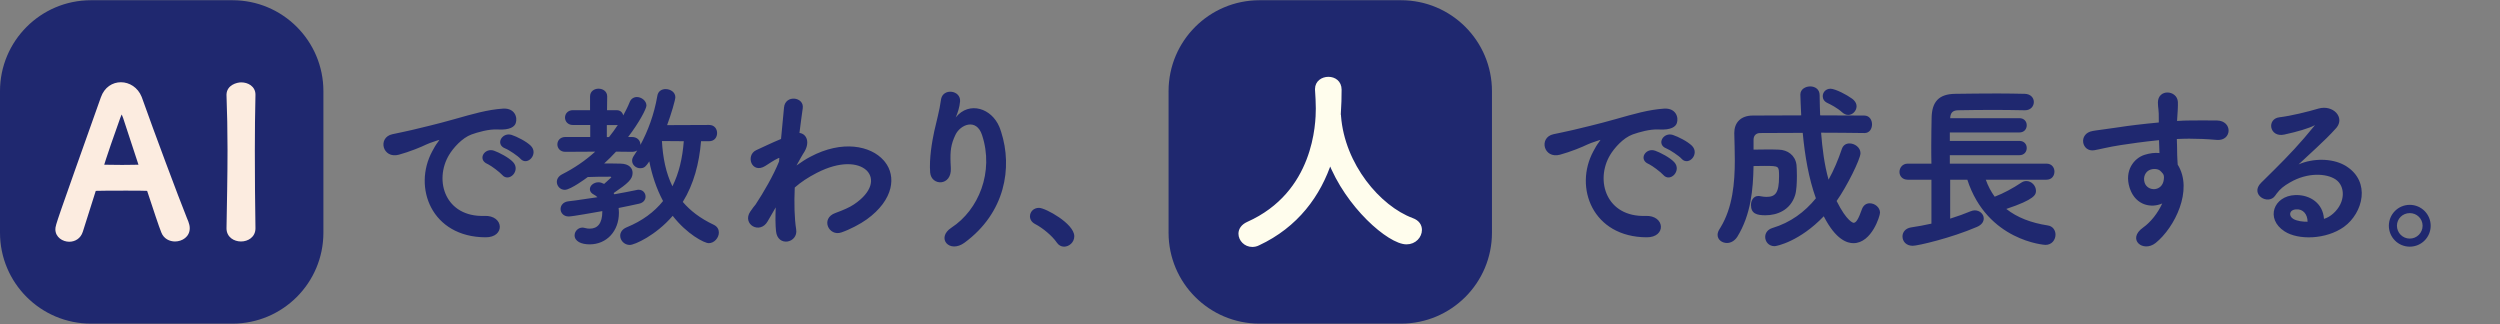 <svg width="563" height="73" viewBox="0 0 563 73" fill="none" xmlns="http://www.w3.org/2000/svg">
    <rect x="0" y="0" width="563" height="73" fill="#808080" stroke="none"/>
    <path d="M52.351 0.051C63.661 0.051 72.83 9.22 72.83 20.531V52.401C72.83 63.712 63.661 72.88 52.351 72.881H20.48C9.17 72.881 0 63.712 0 52.401V20.531C0 9.22 9.17 0.051 20.48 0.051H52.351ZM315.511 0.051C326.821 0.051 335.99 9.22 335.99 20.531V52.401C335.99 63.712 326.821 72.88 315.511 72.881H283.641C272.33 72.881 263.16 63.712 263.16 52.401V20.531C263.16 9.22 272.33 0.051 283.641 0.051H315.511ZM233.979 46.81C234.179 46.81 234.451 46.872 234.764 46.974C235.08 47.078 235.45 47.23 235.853 47.418C236.657 47.794 237.595 48.323 238.489 48.937C239.383 49.551 240.238 50.254 240.871 50.979C241.5 51.7 241.93 52.466 241.93 53.201C241.929 54.569 240.776 55.55 239.619 55.55C239.005 55.55 238.4 55.242 237.975 54.604V54.603C236.991 53.148 234.812 51.324 233.111 50.454H233.109C232.305 50.031 231.949 49.381 231.949 48.72C231.949 47.718 232.737 46.81 233.979 46.81ZM542.68 46.131C545.282 46.131 547.389 48.238 547.39 50.84C547.389 53.443 545.282 55.55 542.68 55.55C540.077 55.55 537.97 53.443 537.97 50.84C537.97 48.238 540.077 46.131 542.68 46.131ZM214.271 20.667C214.792 20.722 215.302 20.942 215.67 21.312C216.041 21.686 216.263 22.209 216.209 22.853V22.854C216.094 24.152 215.656 25.48 215.235 26.44C216.729 24.567 218.794 24.037 220.698 24.552C222.5 25.038 224.146 26.455 225.033 28.527L225.2 28.95L225.463 29.72C228.041 37.741 226.394 47.894 217.229 54.641C215.567 55.872 213.935 55.666 213.152 54.786C212.762 54.347 212.597 53.749 212.758 53.117C212.918 52.488 213.395 51.839 214.257 51.275C220.4 47.272 223.895 38.703 221.156 30.408C220.834 29.43 220.365 28.804 219.839 28.442C219.314 28.081 218.718 27.974 218.12 28.059C216.917 28.232 215.717 29.184 215.155 30.384L215.154 30.386C214.154 32.49 213.966 33.986 214.068 36.652L214.129 37.872V37.873C214.18 38.87 213.942 39.633 213.535 40.164C213.129 40.694 212.561 40.983 211.979 41.045C210.816 41.167 209.597 40.381 209.47 38.853V38.852C209.228 35.669 209.912 31.811 210.393 29.569C210.836 27.514 211.591 24.894 211.91 22.462L211.953 22.218C212.079 21.672 212.377 21.271 212.764 21.011C213.203 20.717 213.749 20.611 214.271 20.667ZM488.153 20.831C489.242 20.852 490.374 21.596 490.46 22.951L490.461 22.954C490.501 23.881 490.381 25.722 490.301 26.8L490.294 26.962C490.29 27.015 490.285 27.067 490.28 27.116C490.276 27.159 490.275 27.2 490.271 27.24C491.365 27.168 492.35 27.131 493.19 27.131C495.146 27.131 496.552 27.091 499.272 27.131H499.274C500.147 27.151 500.806 27.444 501.244 27.88C501.681 28.314 501.891 28.884 501.881 29.443C501.87 30.002 501.638 30.553 501.192 30.948C500.745 31.343 500.094 31.573 499.26 31.511H499.258C496.423 31.271 495.467 31.27 492.988 31.23C492.116 31.23 491.208 31.266 490.225 31.304C490.263 32.531 490.301 33.723 490.301 34.84C490.301 35.389 490.377 36.196 490.418 37.074C492.21 39.922 492.025 43.48 490.877 46.735C489.724 50.004 487.588 52.998 485.444 54.718L485.443 54.718C484.053 55.818 482.428 55.648 481.596 54.833C481.177 54.422 480.965 53.85 481.098 53.215C481.229 52.583 481.695 51.911 482.584 51.278C484.376 50.009 485.962 47.956 486.933 45.825C485.667 46.371 484.249 46.464 482.972 46.022C481.566 45.536 480.344 44.411 479.689 42.572L479.566 42.203C478.398 38.424 480.547 35.617 482.986 34.857C484.097 34.512 485.253 34.347 486.313 34.469C486.278 33.651 486.242 32.598 486.206 31.565C482.905 31.885 479.659 32.354 477.613 32.669C476.178 32.888 474.99 33.128 474.012 33.338C473.037 33.547 472.26 33.728 471.655 33.829L471.654 33.828C470.946 33.954 470.351 33.786 469.913 33.443C469.478 33.102 469.207 32.594 469.132 32.056C469.057 31.518 469.177 30.944 469.53 30.47C469.884 29.994 470.463 29.628 471.285 29.493L471.931 29.387C472.616 29.282 473.407 29.177 474.201 29.072C475.262 28.932 476.329 28.793 477.166 28.653L477.167 28.652C479.146 28.335 482.683 27.903 486.161 27.584V26.998C486.181 25.764 486.13 25.11 486.076 24.607C486.022 24.103 485.961 23.731 485.961 23.081C485.961 22.314 486.227 21.741 486.644 21.364C487.057 20.99 487.607 20.82 488.153 20.831ZM407.67 19.46C408.177 19.46 408.702 19.608 409.104 19.927C409.509 20.25 409.779 20.743 409.78 21.406L409.825 23.722C409.839 24.46 409.859 25.211 409.895 25.98C411.586 25.981 413.258 25.99 414.896 26C416.581 26.01 418.231 26.02 419.83 26.02C420.418 26.02 420.862 26.273 421.154 26.654C421.443 27.03 421.58 27.525 421.58 28.011C421.58 28.496 421.442 28.981 421.164 29.346C420.882 29.716 420.46 29.96 419.91 29.96H419.868C416.642 29.92 413.377 29.881 410.112 29.88C410.384 33.423 410.842 37.098 411.794 40.459C412.987 38.313 413.972 35.954 414.809 33.482L414.81 33.478C414.96 33.071 415.199 32.773 415.499 32.579C415.797 32.386 416.147 32.301 416.51 32.3C417.086 32.3 417.7 32.523 418.17 32.903C418.641 33.284 418.98 33.835 418.98 34.49C418.98 34.673 418.926 34.928 418.837 35.229C418.746 35.535 418.616 35.901 418.452 36.311C418.125 37.132 417.666 38.137 417.135 39.202C416.089 41.298 414.758 43.634 413.604 45.261C414.762 47.581 415.699 48.816 416.36 49.468C416.694 49.798 416.957 49.977 417.14 50.073C417.231 50.121 417.302 50.149 417.353 50.164C417.377 50.171 417.396 50.175 417.41 50.178C417.423 50.18 417.43 50.18 417.431 50.18C417.689 50.18 417.96 50 418.273 49.501C418.584 49.006 418.909 48.239 419.288 47.161L419.355 46.986C419.522 46.592 419.753 46.301 420.027 46.103C420.341 45.877 420.703 45.78 421.07 45.78C421.65 45.78 422.224 46.016 422.654 46.392C423.084 46.769 423.38 47.299 423.38 47.89C423.38 47.996 423.347 48.181 423.289 48.411C423.23 48.646 423.14 48.943 423.021 49.277C422.784 49.946 422.425 50.775 421.938 51.583C420.972 53.189 419.473 54.76 417.391 54.761C416.763 54.761 415.771 54.612 414.582 53.752C413.423 52.913 412.086 51.401 410.712 48.705C407.99 51.546 405.344 53.225 403.32 54.195C402.291 54.688 401.422 54.999 400.786 55.186C400.469 55.28 400.209 55.343 400.016 55.383C399.828 55.421 399.692 55.44 399.63 55.44C398.297 55.44 397.521 54.402 397.521 53.37C397.521 52.501 398.047 51.685 399.146 51.346C403.206 50.125 406.404 47.767 408.939 44.659C407.327 40.181 406.454 35.088 405.974 29.92C404.36 29.92 402.756 29.93 401.176 29.94C399.551 29.95 397.951 29.96 396.391 29.96C395.923 29.96 395.553 30.109 395.301 30.361C395.049 30.613 394.901 30.983 394.9 31.45V33.695C395.82 33.661 396.807 33.66 397.79 33.66C398.828 33.66 399.793 33.66 400.558 33.7H400.557C402.593 33.741 404.264 34.988 404.556 37.035L404.579 37.236L404.58 37.238C404.62 37.723 404.66 38.607 404.66 39.61C404.66 40.372 404.64 41.207 404.58 41.977C404.52 42.745 404.418 43.458 404.253 43.975C403.186 47.34 400.188 48.48 397.59 48.48C396.61 48.48 395.792 48.392 395.219 48.054C394.928 47.883 394.7 47.648 394.547 47.333C394.395 47.02 394.32 46.635 394.32 46.17C394.32 45.665 394.457 45.163 394.729 44.783C395.003 44.399 395.416 44.14 395.95 44.14C396.107 44.14 396.242 44.14 396.417 44.182C396.857 44.262 397.325 44.34 397.79 44.34C398.848 44.34 399.536 44.096 399.976 43.441C400.428 42.767 400.641 41.629 400.641 39.77C400.641 39.136 400.64 38.673 400.588 38.329C400.537 37.989 400.44 37.793 400.27 37.665C400.09 37.529 399.804 37.448 399.325 37.405C398.85 37.363 398.212 37.36 397.351 37.36C396.555 37.36 395.726 37.36 394.896 37.394C394.81 42.639 394.313 48.337 391.238 53.329L391.236 53.332L391.11 53.25L391.235 53.332C390.61 54.291 389.725 54.72 388.91 54.72C387.817 54.72 386.8 54 386.8 52.89C386.8 52.496 386.932 52.067 387.224 51.609L387.492 51.178C390.191 46.694 390.68 41.201 390.68 36.09C390.68 33.973 390.601 31.897 390.561 30.013V29.93C390.561 28.841 390.889 27.859 391.588 27.15C392.287 26.44 393.34 26.02 394.75 26.02C396.51 26.02 398.33 26.01 400.18 26C401.978 25.99 403.804 25.981 405.632 25.98C405.552 24.63 405.44 21.486 405.44 21.29C405.441 20.696 405.729 20.233 406.151 19.924C406.571 19.617 407.124 19.46 407.67 19.46ZM449.87 21.05C451.992 21.05 454.113 21.091 455.993 21.131H455.995C456.668 21.152 457.176 21.385 457.517 21.731C457.856 22.076 458.02 22.524 458.021 22.961C458.02 23.436 457.847 23.906 457.508 24.256C457.167 24.607 456.667 24.831 456.03 24.831H455.947C453.787 24.791 451.389 24.751 449.03 24.751C446.152 24.751 443.313 24.79 440.913 24.83L440.914 24.831C440.241 24.85 439.828 25.041 439.574 25.339C439.322 25.634 439.205 26.062 439.182 26.611H454.75C455.307 26.611 455.728 26.805 456.01 27.109C456.289 27.411 456.42 27.809 456.42 28.201C456.42 28.611 456.29 29.02 456.011 29.327C455.729 29.637 455.307 29.831 454.75 29.831H439.101V31.731H454.75C455.307 31.731 455.728 31.925 456.01 32.229C456.289 32.531 456.42 32.929 456.42 33.321C456.42 33.731 456.29 34.14 456.011 34.447C455.729 34.757 455.307 34.951 454.75 34.951H439.101V36.851H460.87C461.471 36.851 461.924 37.078 462.224 37.423C462.52 37.764 462.66 38.211 462.66 38.641C462.66 39.09 462.521 39.547 462.224 39.893C461.923 40.243 461.471 40.47 460.87 40.47H447.203C447.701 41.895 448.399 43.182 449.204 44.298C451.272 43.506 453.267 42.409 455.227 41.116C455.613 40.859 455.963 40.771 456.351 40.771C457.519 40.772 458.5 41.844 458.5 42.961C458.5 43.144 458.499 43.375 458.374 43.644C458.25 43.911 458.012 44.202 457.569 44.531C456.711 45.169 455.047 45.977 451.819 47.053C454.245 48.973 457.383 50.192 461.173 50.772H461.172C462.341 50.946 462.9 51.904 462.9 52.84C462.9 53.942 462.132 55.151 460.63 55.151C460.56 55.151 457.28 54.933 453.457 52.984C449.642 51.039 445.286 47.367 443.042 40.47H439.18V49.235C440.903 48.694 442.505 48.12 443.771 47.583L443.777 47.581C444.101 47.459 444.402 47.371 444.71 47.371C445.862 47.371 446.74 48.227 446.74 49.201C446.74 49.915 446.29 50.642 445.209 51.099L445.208 51.098C442.28 52.362 438.943 53.425 436.204 54.171C434.835 54.544 433.613 54.839 432.666 55.04C431.726 55.24 431.039 55.351 430.75 55.351C429.995 55.351 429.415 55.098 429.023 54.701C428.633 54.305 428.441 53.776 428.44 53.241C428.44 52.788 428.592 52.332 428.912 51.963C429.233 51.593 429.716 51.318 430.366 51.213H430.367C431.887 50.979 433.478 50.706 434.96 50.36V40.47H429.63C429.014 40.47 428.543 40.257 428.227 39.925C427.912 39.594 427.76 39.154 427.76 38.72C427.76 37.814 428.412 36.851 429.63 36.851H434.956C434.921 35.614 434.92 34.304 434.92 32.961C434.92 30.719 434.96 28.438 435 26.478V26.477C435.04 24.762 435.414 23.427 436.271 22.518C437.129 21.607 438.447 21.152 440.308 21.132V21.131C443.228 21.091 446.589 21.05 449.87 21.05ZM134.79 19.97C135.257 19.971 135.742 20.108 136.112 20.397C136.487 20.689 136.74 21.133 136.74 21.72V21.722L136.702 24.811H138.87C139.394 24.811 139.788 25.02 140.047 25.341C140.199 25.53 140.301 25.755 140.359 25.991C140.883 25.01 141.393 24.028 141.81 22.986C142.114 22.204 142.773 21.851 143.43 21.851C143.949 21.851 144.483 22.066 144.887 22.406C145.29 22.746 145.58 23.225 145.58 23.761C145.58 23.86 145.55 23.992 145.502 24.143C145.453 24.298 145.381 24.487 145.287 24.704C145.099 25.139 144.819 25.696 144.455 26.345C143.759 27.583 142.747 29.157 141.452 30.851H142.31C142.923 30.851 143.403 31.053 143.729 31.374C144.055 31.694 144.22 32.124 144.22 32.561C144.22 32.59 144.217 32.618 144.216 32.646C145.841 29.654 147.326 25.786 148.031 21.587C148.117 21.05 148.368 20.665 148.712 20.415C149.053 20.167 149.476 20.061 149.899 20.061C150.429 20.061 150.972 20.23 151.385 20.541C151.8 20.854 152.09 21.315 152.09 21.89C152.09 21.971 152.073 22.092 152.046 22.236C152.018 22.384 151.977 22.568 151.926 22.78C151.823 23.205 151.677 23.749 151.499 24.358C151.161 25.514 150.708 26.908 150.234 28.179L159.699 28.14H159.7C160.301 28.14 160.754 28.368 161.054 28.718C161.351 29.065 161.49 29.521 161.49 29.97C161.49 30.419 161.351 30.877 161.054 31.223C160.754 31.573 160.301 31.8 159.7 31.8H157.877C157.467 36.767 156.239 41.467 153.765 45.475C155.461 47.462 157.701 49.182 160.682 50.594L160.836 50.67C161.58 51.066 161.89 51.718 161.89 52.371C161.89 52.953 161.632 53.548 161.226 53.997C160.819 54.446 160.251 54.76 159.62 54.761C159.483 54.761 159.304 54.725 159.098 54.662C158.888 54.597 158.64 54.501 158.361 54.374C157.805 54.119 157.118 53.736 156.36 53.219C154.878 52.209 153.113 50.685 151.493 48.605C149.572 50.828 147.442 52.454 145.657 53.529C144.747 54.077 143.925 54.484 143.266 54.754C142.936 54.888 142.646 54.99 142.404 55.057C142.166 55.124 141.965 55.161 141.819 55.161C140.575 55.161 139.67 54.131 139.67 53.09C139.67 52.342 140.115 51.612 141.122 51.192H141.123C144.666 49.736 147.344 47.734 149.32 45.271C147.799 42.43 146.824 39.374 146.222 36.349C145.836 36.914 145.561 37.287 145.287 37.52C144.95 37.806 144.62 37.881 144.14 37.881C143.229 37.88 142.35 37.145 142.35 36.171C142.35 35.811 142.486 35.462 142.735 35.088L142.736 35.087C142.998 34.704 143.259 34.294 143.521 33.862C143.221 34.065 142.83 34.191 142.35 34.191H142.309L138.733 34.151C137.875 35.079 136.983 35.975 136.06 36.811C137.302 36.812 138.597 36.815 139.794 36.851H139.793C140.717 36.872 141.384 37.118 141.823 37.503C142.263 37.889 142.46 38.402 142.46 38.921C142.46 39.648 142.208 40.234 141.532 40.925C140.88 41.593 139.821 42.369 138.188 43.485C138.21 43.522 138.232 43.562 138.257 43.601C138.287 43.649 138.316 43.703 138.346 43.755C140.339 43.401 142.098 43.05 143.434 42.775C143.576 42.73 143.716 42.731 143.83 42.731C144.804 42.731 145.38 43.49 145.38 44.281C145.38 44.955 144.927 45.653 143.941 45.867C142.692 46.14 141.098 46.489 139.311 46.84C139.346 47.196 139.38 47.558 139.38 47.921C139.38 52.032 136.644 55.031 132.79 55.031C131.835 55.031 130.997 54.859 130.392 54.522C129.782 54.183 129.4 53.669 129.399 53.001C129.399 52.123 130.142 51.251 131.189 51.251C131.26 51.251 131.349 51.262 131.44 51.278L131.706 51.336L131.713 51.337V51.338C132.095 51.452 132.481 51.491 132.83 51.491C133.712 51.491 134.405 51.186 134.882 50.574C135.363 49.956 135.64 49.003 135.64 47.68V47.539C135.187 47.617 134.592 47.722 133.935 47.838C133.188 47.969 132.36 48.114 131.564 48.249C130.769 48.384 130.005 48.509 129.388 48.6C128.776 48.691 128.293 48.751 128.069 48.751C126.907 48.751 126.24 47.923 126.24 47.081C126.24 46.282 126.82 45.46 128.013 45.332L129.624 45.132C131.198 44.924 132.884 44.67 134.538 44.414C134.304 44.167 134.026 43.967 133.723 43.815C133.125 43.516 132.84 43.071 132.84 42.601C132.84 42.184 133.07 41.794 133.421 41.513C133.773 41.232 134.257 41.05 134.79 41.05C135.183 41.051 135.568 41.182 135.977 41.386L136.045 41.421C136.2 41.28 136.547 40.971 136.879 40.67C137.094 40.475 137.306 40.281 137.463 40.131C137.542 40.056 137.606 39.993 137.649 39.947C137.656 39.94 137.661 39.932 137.667 39.925C137.656 39.904 137.64 39.879 137.619 39.857C137.573 39.807 137.53 39.791 137.51 39.791C135.686 39.791 134.062 39.791 132.362 39.869C132.131 40.049 131.22 40.718 130.205 41.362C129.655 41.711 129.071 42.055 128.545 42.313C128.282 42.442 128.031 42.551 127.804 42.628C127.579 42.703 127.368 42.751 127.189 42.751C126.14 42.751 125.4 41.876 125.399 40.961C125.399 40.338 125.757 39.691 126.56 39.268L126.562 39.267C129.348 37.855 131.84 36.149 134.04 34.153L127.311 34.191H127.31C126.142 34.191 125.52 33.359 125.52 32.521C125.52 31.683 126.142 30.851 127.31 30.851H132.92V28.151H129.03C127.863 28.151 127.241 27.319 127.24 26.481C127.24 25.643 127.862 24.811 129.03 24.811H132.88V21.72C132.88 21.135 133.121 20.692 133.486 20.399C133.848 20.109 134.323 19.97 134.79 19.97ZM178.907 22.216C179.435 22.262 179.949 22.477 180.31 22.847C180.673 23.221 180.874 23.744 180.777 24.381C180.582 25.788 180.311 27.692 180.038 29.941C180.811 30.024 181.452 30.543 181.693 31.352C181.951 32.215 181.749 33.383 180.832 34.687H180.831C180.737 34.819 180.543 35.16 180.266 35.658C180.128 35.905 179.972 36.189 179.8 36.501C179.668 36.74 179.526 36.996 179.377 37.264C180.455 36.491 181.498 35.816 182.48 35.307C189.64 31.487 196.082 32.793 199.021 36.14L199.29 36.462C200.581 38.097 201.05 40.187 200.515 42.391C199.944 44.74 198.238 47.207 195.197 49.402C193.745 50.451 191.372 51.697 189.478 52.342L189.479 52.343C188.073 52.832 186.876 52.051 186.46 50.996C186.252 50.467 186.237 49.863 186.492 49.313C186.748 48.762 187.268 48.28 188.098 47.979C189.937 47.3 191.321 46.705 192.305 46.037L192.306 46.036C194.409 44.627 195.56 43.161 195.977 41.84C196.39 40.528 196.083 39.345 195.242 38.465L195.073 38.303C193.256 36.663 189.264 36.194 183.938 38.934L183.937 38.933C181.889 39.996 180.353 41.02 178.977 42.231C178.821 45.803 178.903 49.166 179.298 51.657H179.297C179.552 53.193 178.479 54.218 177.331 54.388C176.755 54.474 176.152 54.346 175.671 53.963C175.189 53.578 174.843 52.948 174.76 52.056C174.612 50.689 174.601 48.853 174.692 46.707C174.152 47.601 173.573 48.639 172.879 49.834L172.88 49.835C172.453 50.585 171.877 51.013 171.274 51.178C170.674 51.343 170.06 51.244 169.561 50.961C169.061 50.678 168.671 50.208 168.525 49.629C168.379 49.046 168.484 48.368 168.944 47.678C169.467 46.874 169.832 46.466 170.147 46.072C171.94 43.362 174.205 39.467 175.44 36.367L175.508 35.569C175.438 35.571 175.344 35.591 175.217 35.655L175.212 35.657C174.184 36.132 173.32 36.761 172.349 37.368C171.603 37.834 170.937 37.937 170.393 37.784C169.85 37.631 169.455 37.23 169.237 36.742C168.806 35.773 169.057 34.407 170.285 33.825L170.287 33.824C171.743 33.155 173.869 32.131 175.888 31.296C176.164 28.414 176.401 25.928 176.56 24.226C176.623 23.488 176.94 22.957 177.384 22.626C177.824 22.296 178.379 22.172 178.907 22.216ZM542.68 47.991C541.08 47.991 539.79 49.246 539.79 50.84C539.79 52.437 541.083 53.731 542.68 53.731C544.277 53.731 545.57 52.438 545.57 50.84C545.57 49.246 544.279 47.991 542.68 47.991ZM522.099 24.456C523.748 23.982 525.269 24.474 526.12 25.393C526.546 25.854 526.806 26.424 526.823 27.032C526.838 27.565 526.666 28.117 526.273 28.638L526.092 28.86C524.807 30.305 523.203 31.869 521.602 33.35C520.247 34.603 518.897 35.827 517.643 37.019C520.972 35.588 525.108 35.654 527.889 37.149L528.177 37.311L528.446 37.478C531.171 39.231 532.096 41.824 531.824 44.366C531.544 46.98 530.001 49.538 527.868 51.082L527.867 51.083C525.86 52.523 523.28 53.279 520.823 53.425C518.369 53.572 516.013 53.109 514.457 52.086V52.085C512.291 50.674 511.663 48.679 512.218 46.999C512.771 45.325 514.482 44.012 516.895 43.93L517.199 43.925C518.721 43.929 520.186 44.386 521.308 45.267C522.466 46.177 523.251 47.535 523.358 49.289C524.041 49.104 524.788 48.669 525.44 48.089C528.313 45.531 528.148 41.852 525.977 40.405H525.976C523.954 39.045 519.698 38.751 515.695 41.09L515.694 41.09C514.308 41.888 513.506 42.528 512.721 43.571L512.384 44.045C511.601 45.198 510.135 45.114 509.222 44.452C508.76 44.117 508.418 43.624 508.364 43.041C508.31 42.454 508.551 41.807 509.194 41.174L512.313 38.087C515.287 35.126 517.937 32.371 521.262 28.267C521.285 28.238 521.302 28.209 521.32 28.184C521.271 28.206 521.219 28.229 521.167 28.255C520.025 28.865 517.368 29.668 514.411 30.307C513.59 30.484 512.919 30.361 512.423 30.057C511.928 29.754 511.618 29.277 511.508 28.767C511.397 28.258 511.484 27.712 511.786 27.269C512.09 26.824 512.604 26.496 513.322 26.412C515.99 26.093 519.82 25.136 522.097 24.457L522.099 24.456ZM113.506 24.452C114.659 24.438 115.428 24.889 115.858 25.527C116.312 26.2 116.375 27.059 116.142 27.739L116.141 27.74C116.006 28.122 115.695 28.522 115.061 28.802C114.431 29.081 113.484 29.241 112.071 29.16H112.07C110.063 29.042 107.568 29.791 106.209 30.271L106.21 30.272C105.119 30.662 104.067 31.445 103.175 32.322C102.284 33.198 101.562 34.159 101.129 34.887H101.128C99.392 37.788 99.189 41.305 100.515 44.05C101.837 46.787 104.688 48.779 109.114 48.621C111.27 48.539 112.484 49.717 112.555 50.977C112.59 51.602 112.338 52.228 111.799 52.692C111.261 53.155 110.446 53.449 109.359 53.439V53.44C103.268 53.42 99.155 50.614 97.122 46.781C95.092 42.954 95.145 38.121 97.348 34.059C97.749 33.298 98.113 32.649 98.641 31.96C98.8 31.75 98.901 31.603 98.954 31.504V31.502C98.947 31.503 98.939 31.504 98.931 31.506C98.824 31.528 98.676 31.572 98.484 31.633C96.989 32.111 96.415 32.35 95.877 32.596C95.333 32.846 94.819 33.108 93.453 33.631H93.452C92.171 34.111 91.045 34.513 89.838 34.835L89.839 34.836C88.926 35.084 88.157 34.976 87.572 34.647C86.989 34.319 86.6 33.778 86.435 33.185C86.27 32.593 86.328 31.942 86.644 31.392C86.961 30.84 87.531 30.401 88.368 30.223C88.792 30.123 89.583 29.963 90.424 29.789C91.269 29.614 92.166 29.424 92.803 29.265L92.804 29.264C94.766 28.784 98.282 27.985 102.358 26.826C106.473 25.667 109.731 24.702 113.27 24.461L113.506 24.452ZM374.986 24.452C376.139 24.438 376.908 24.889 377.339 25.527C377.792 26.2 377.856 27.059 377.622 27.739L377.621 27.74C377.486 28.122 377.176 28.522 376.541 28.802C375.911 29.081 374.964 29.241 373.552 29.16H373.551C371.544 29.042 369.049 29.791 367.689 30.271L367.69 30.272C366.599 30.662 365.547 31.445 364.655 32.322C363.764 33.198 363.043 34.159 362.609 34.887H362.608C360.872 37.788 360.669 41.305 361.995 44.05C363.317 46.787 366.169 48.779 370.595 48.621C372.751 48.539 373.964 49.717 374.035 50.977C374.07 51.602 373.818 52.228 373.279 52.692C372.741 53.155 371.926 53.449 370.84 53.439V53.44C364.749 53.42 360.635 50.614 358.603 46.781C356.573 42.954 356.626 38.121 358.828 34.059C359.229 33.298 359.594 32.649 360.121 31.96C360.281 31.75 360.381 31.603 360.435 31.504V31.502C360.427 31.503 360.419 31.504 360.411 31.506C360.304 31.528 360.156 31.572 359.965 31.633C358.469 32.111 357.895 32.35 357.357 32.596C356.814 32.846 356.299 33.108 354.934 33.631H354.933C353.652 34.111 352.526 34.513 351.318 34.835L351.319 34.836C350.407 35.084 349.638 34.976 349.053 34.647C348.469 34.319 348.08 33.778 347.915 33.185C347.75 32.593 347.809 31.942 348.124 31.392C348.441 30.84 349.011 30.401 349.849 30.223C350.272 30.123 351.064 29.963 351.904 29.789C352.75 29.614 353.647 29.424 354.283 29.265L354.284 29.264C356.247 28.784 359.762 27.985 363.839 26.826C367.954 25.667 371.211 24.702 374.75 24.461L374.986 24.452ZM518.981 47.888C518.529 47.366 517.867 47.074 517.033 47.15C516.2 47.226 515.815 47.641 515.748 48.068C515.68 48.506 515.933 49.03 516.528 49.347C517.376 49.79 518.593 49.953 519.667 49.932C519.657 49.102 519.412 48.386 518.981 47.888ZM485.366 38.06C484.923 38.032 484.449 38.108 484.055 38.296L484.053 38.297C483.166 38.703 482.556 39.862 482.974 41.154H482.973C483.308 42.157 484.286 42.667 485.238 42.587C486.181 42.507 487.092 41.848 487.282 40.5C487.341 40.088 487.338 39.806 487.298 39.593C487.258 39.386 487.179 39.236 487.07 39.09H487.069C486.87 38.852 486.68 38.624 486.455 38.436L486.453 38.434C486.206 38.223 485.811 38.089 485.366 38.06ZM149.068 31.761C149.273 35.532 149.959 38.962 151.431 41.952C152.909 38.996 153.706 35.567 153.987 31.799L149.068 31.761ZM108.86 34.739C109.275 34.035 110.239 33.564 111.289 33.949C111.859 34.153 112.688 34.536 113.489 34.995C114.288 35.452 115.074 35.991 115.55 36.508H115.549C116.432 37.457 116.202 38.626 115.571 39.326C115.256 39.675 114.833 39.92 114.385 39.961C113.93 40.002 113.465 39.833 113.085 39.387V39.386C112.815 39.079 112.187 38.549 111.515 38.046C110.924 37.604 110.316 37.196 109.904 36.986L109.74 36.908C109.181 36.665 108.846 36.31 108.712 35.91C108.578 35.511 108.652 35.092 108.86 34.739ZM370.341 34.739C370.756 34.035 371.72 33.564 372.77 33.949C373.34 34.153 374.169 34.536 374.97 34.995C375.768 35.452 376.554 35.991 377.03 36.508H377.029C377.913 37.457 377.682 38.626 377.052 39.326C376.737 39.675 376.314 39.92 375.865 39.961C375.41 40.002 374.945 39.833 374.565 39.387V39.386C374.296 39.079 373.668 38.549 372.995 38.046C372.404 37.604 371.797 37.196 371.385 36.986L371.221 36.908C370.661 36.665 370.326 36.31 370.192 35.91C370.059 35.511 370.133 35.092 370.341 34.739ZM112.833 31.283C113.23 30.56 114.181 30.044 115.234 30.387H115.235C115.807 30.571 116.636 30.936 117.441 31.374C118.245 31.811 119.04 32.33 119.535 32.825C120.441 33.731 120.253 34.9 119.654 35.617C119.355 35.975 118.946 36.231 118.503 36.286C118.054 36.341 117.589 36.185 117.198 35.751L117.196 35.75C116.931 35.446 116.286 34.945 115.591 34.474C114.896 34.005 114.179 33.584 113.776 33.43H113.775C113.205 33.209 112.859 32.864 112.714 32.467C112.57 32.071 112.634 31.646 112.833 31.283ZM374.323 31.283C374.72 30.56 375.672 30.045 376.725 30.387H376.726C377.297 30.571 378.126 30.936 378.932 31.374C379.735 31.811 380.531 32.33 381.026 32.825C381.932 33.731 381.744 34.901 381.146 35.617C380.846 35.975 380.436 36.232 379.993 36.286C379.6 36.334 379.195 36.22 378.838 35.9L378.688 35.75C378.422 35.446 377.777 34.945 377.081 34.474C376.387 34.005 375.669 33.584 375.267 33.43H375.266C374.696 33.209 374.35 32.864 374.205 32.467C374.061 32.071 374.124 31.646 374.323 31.283ZM139.13 28.141C139.047 28.152 138.961 28.161 138.87 28.161H136.66V30.861H137.156C137.855 29.985 138.522 29.078 139.13 28.141ZM412.23 19.98C412.507 19.98 412.887 20.075 413.308 20.222C413.733 20.371 414.215 20.578 414.701 20.815C415.55 21.229 416.422 21.737 417.037 22.185L417.284 22.373L417.287 22.376L417.479 22.553C417.897 22.978 418.1 23.465 418.101 23.93C418.1 24.924 417.242 25.879 416.23 25.88C415.79 25.88 415.314 25.704 414.89 25.322C413.707 24.258 412.284 23.544 411.526 23.185V23.186C410.796 22.842 410.48 22.27 410.48 21.65C410.481 20.812 411.143 19.98 412.23 19.98Z" fill="#1F286F"/>
    <path d="M27.23 18.52C29.129 18.52 31.046 19.677 31.901 21.812L31.98 22.022V22.023C34.737 29.785 40.17 44.331 42.078 49.065L42.41 49.877L42.415 49.888C42.612 50.391 42.729 50.913 42.73 51.4C42.73 53.329 41.023 54.38 39.42 54.381C38.208 54.381 36.886 53.789 36.333 52.36V52.359C35.772 50.997 34.565 47.298 33.155 43.048L33.153 43.044C33.144 43.015 33.135 42.994 33.128 42.98H33.102L33.086 42.979C32.368 42.931 30.512 42.93 28.43 42.93C25.659 42.93 22.599 42.93 21.645 42.979L21.633 42.98H21.62C21.606 42.98 21.591 42.985 21.58 42.993C21.571 42.999 21.555 43.014 21.544 43.049C20.394 46.677 19.337 49.992 18.648 52.199L18.646 52.202C18.163 53.724 16.891 54.44 15.59 54.44C14.132 54.44 12.47 53.444 12.47 51.64C12.47 51.119 12.548 50.718 13.826 47.023C15.121 43.282 17.675 36.1 22.709 21.932C23.52 19.613 25.359 18.52 27.23 18.52ZM54.319 18.55C55.069 18.55 55.856 18.758 56.469 19.206C57.096 19.665 57.529 20.372 57.529 21.3V21.402C57.439 25.218 57.39 29.534 57.39 34.001C57.39 39.748 57.439 45.725 57.529 51.383V51.44C57.529 52.405 57.109 53.158 56.477 53.657C55.858 54.146 55.053 54.381 54.27 54.381C53.486 54.38 52.682 54.146 52.062 53.657C51.431 53.158 51.01 52.405 51.01 51.44V51.383C51.1 45.858 51.239 39.695 51.239 33.77C51.239 29.409 51.15 25.227 51.01 21.513L51.008 21.296C51.034 20.23 51.629 19.531 52.31 19.119C53.013 18.695 53.831 18.551 54.319 18.55ZM27.415 25.786C27.316 25.961 27.195 26.23 27.061 26.615L27.058 26.626C26.715 27.538 25.798 30.142 24.964 32.575C24.547 33.79 24.153 34.959 23.863 35.849C23.718 36.295 23.6 36.668 23.519 36.941C23.502 36.996 23.489 37.047 23.476 37.093C23.922 37.095 24.505 37.104 25.145 37.115C25.886 37.127 26.709 37.14 27.51 37.14C28.31 37.14 29.124 37.127 29.819 37.115C30.366 37.105 30.846 37.097 31.184 37.093C29.784 32.864 28.443 28.791 27.726 26.57C27.607 26.218 27.504 25.961 27.415 25.786Z" fill="#FCECE0"/>
    <path d="M301.46 25.82C301.5 25.91 301.5 26.05 301.5 26.18C302.35 37.2 310.45 46.791 317.97 49.581C319.23 50.031 319.72 50.88 319.72 51.781C319.72 53.13 318.55 54.531 316.75 54.531C312.93 54.531 303.43 46.34 299.52 36.081C297 43.861 291.92 50.791 283.32 54.8C282.87 55.031 282.42 55.111 282.01 55.111C280.53 55.111 279.4 53.901 279.4 52.63C279.4 51.781 279.9 50.971 281.07 50.431C296.41 43.59 296.82 27.8 296.82 24.421C296.82 23.07 296.73 21.541 296.64 20.191V20.05C296.64 18.57 297.9 17.8 299.16 17.8C300.42 17.8 301.63 18.57 301.63 20.191C301.63 21.811 301.59 23.701 301.45 25.631V25.811L301.46 25.82Z" fill="#FFFDED" stroke="#FFFDED" stroke-miterlimit="10"/>
</svg>
